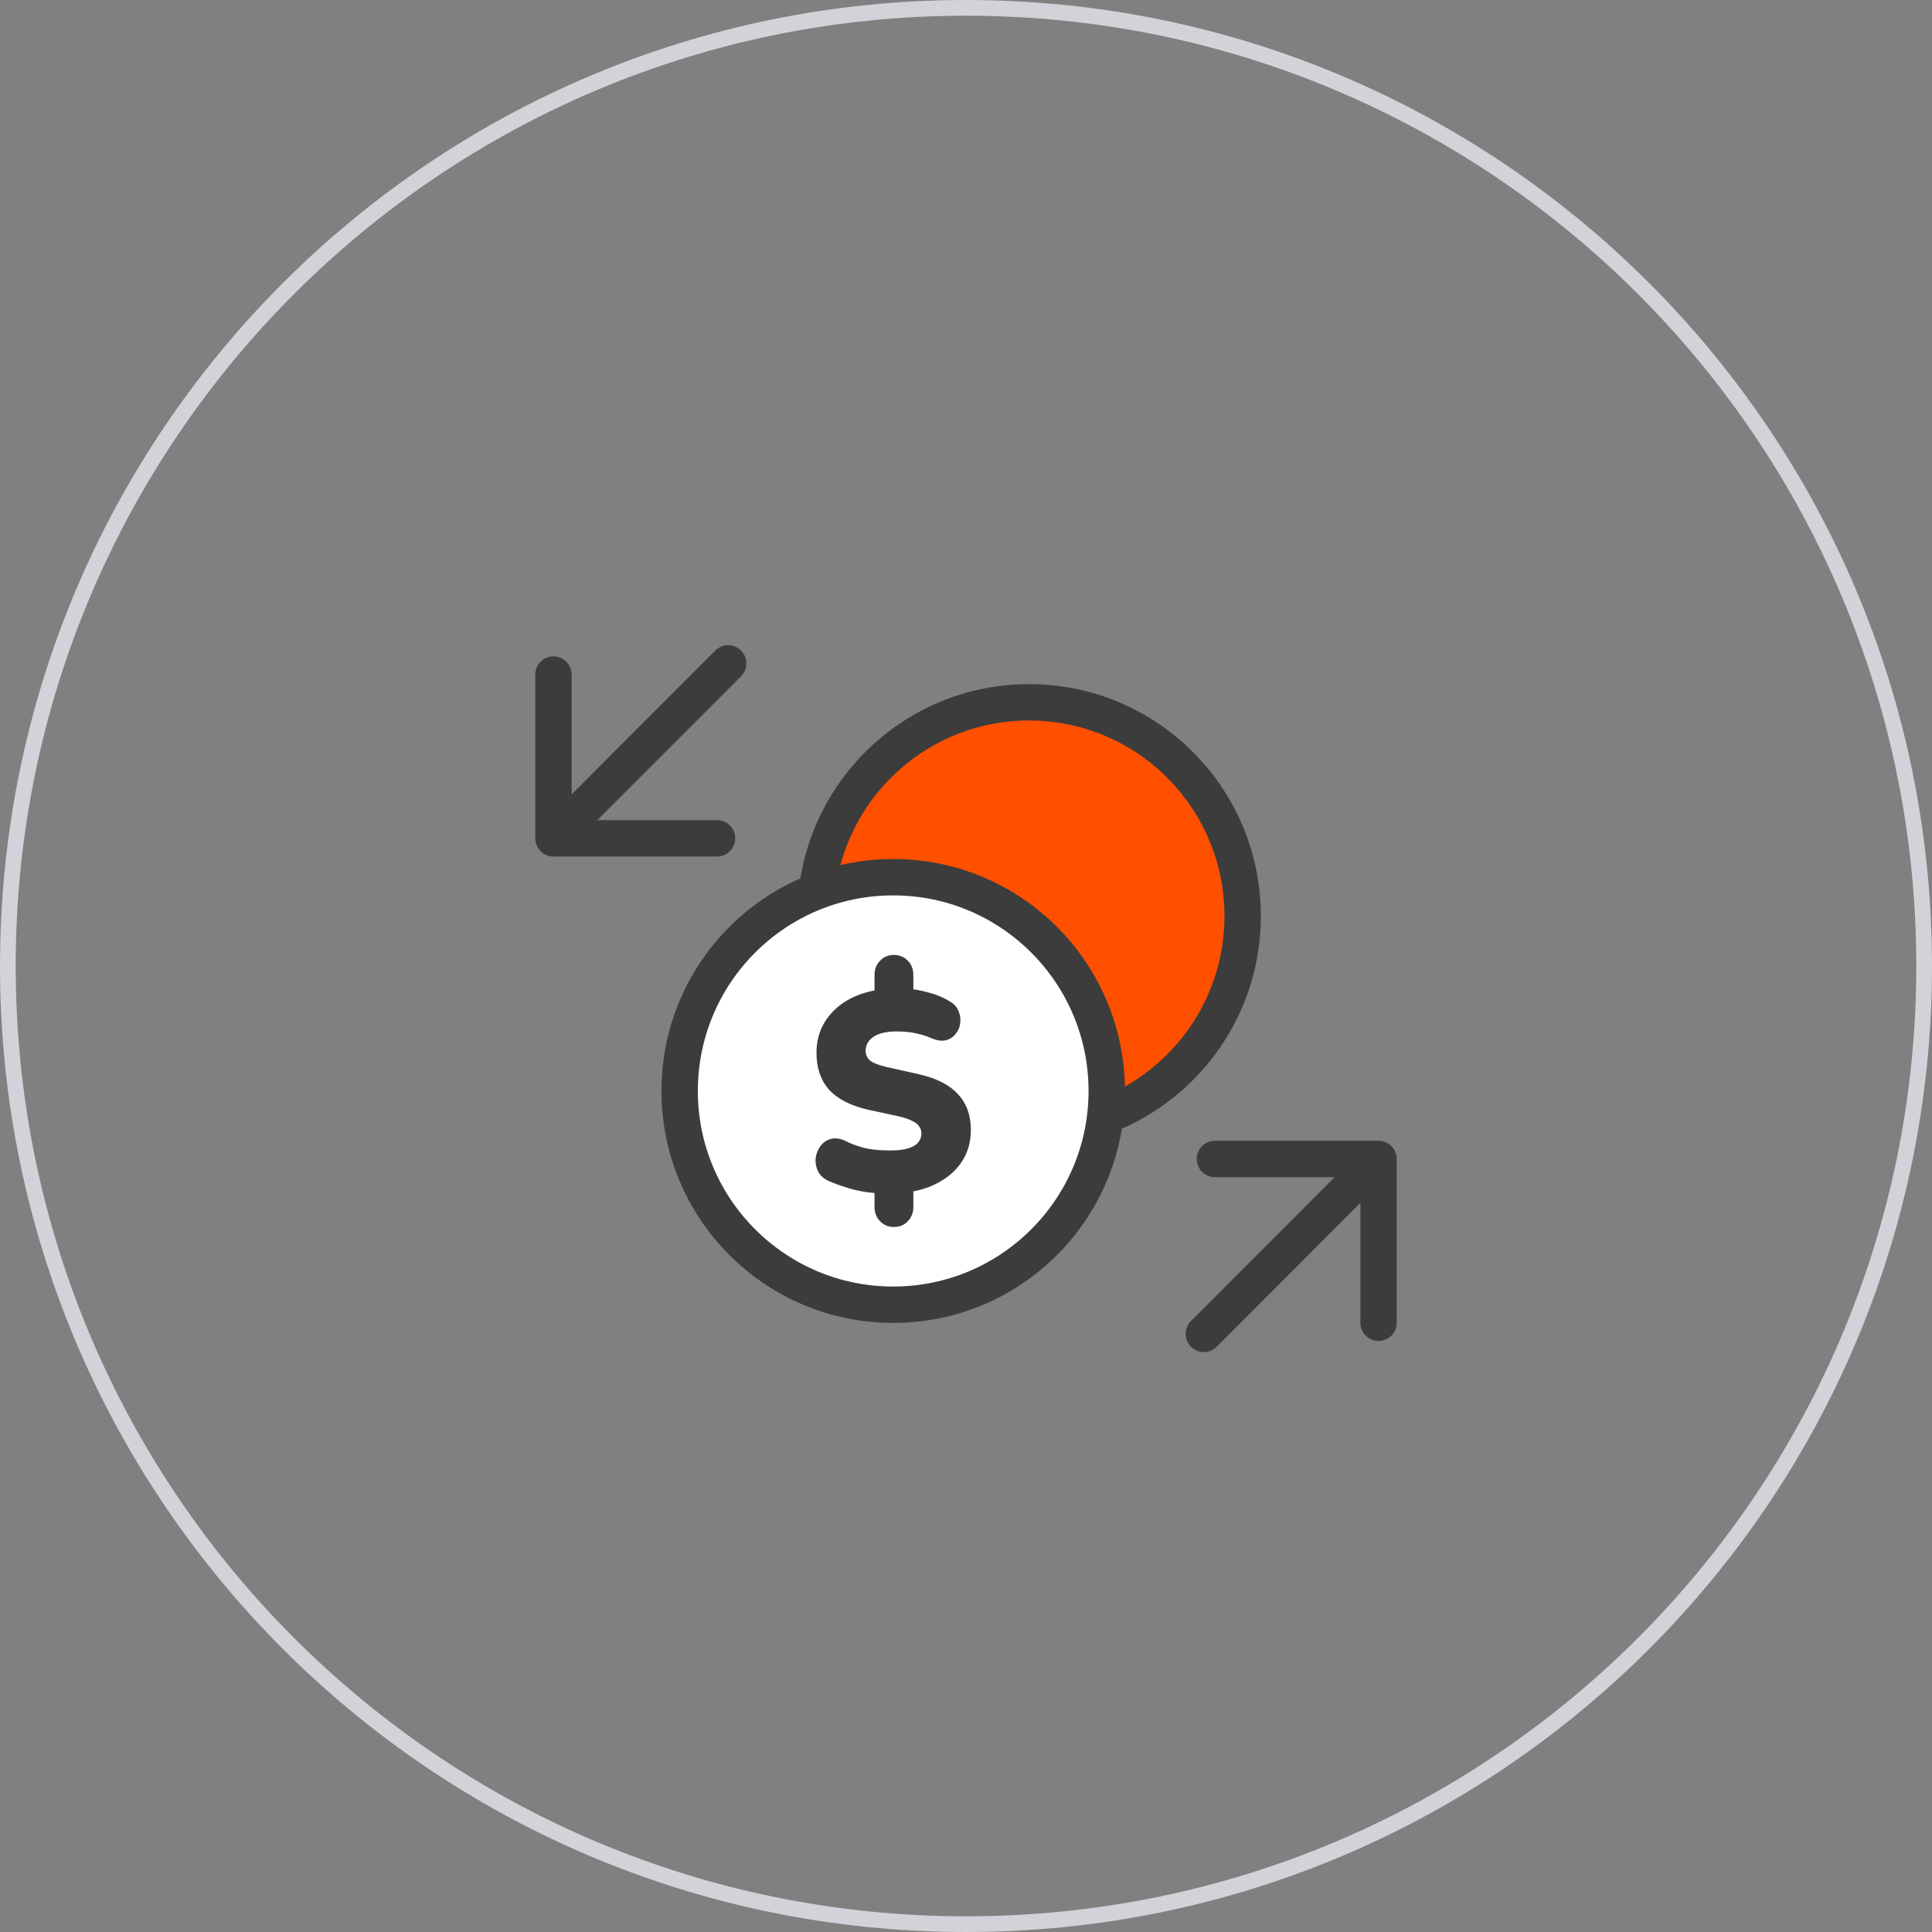 <?xml version="1.0" encoding="UTF-8"?> <svg xmlns="http://www.w3.org/2000/svg" width="123" height="123" viewBox="0 0 123 123" fill="none"><rect x="0" y="0" width="123" height="123" fill="#808080" stroke="none"/> <path d="M0.5 61.5C0.5 27.811 27.811 0.5 61.5 0.5C95.189 0.5 122.5 27.811 122.5 61.5C122.5 95.189 95.189 122.5 61.5 122.5C27.811 122.5 0.5 95.189 0.5 61.5Z" stroke="#D2D2D9"></path> <path d="M79.112 58.321C79.112 65.837 73.025 71.93 65.517 71.93C58.008 71.93 51.921 65.837 51.921 58.321C51.921 50.805 58.008 44.712 65.517 44.712C73.025 44.712 79.112 50.805 79.112 58.321Z" fill="#FF5000" stroke="#3C3C3C" stroke-width="2.316"></path> <ellipse cx="56.865" cy="69.456" rx="13.595" ry="13.609" fill="white" stroke="#3C3C3C" stroke-width="2.316"></ellipse> <path d="M56.904 78.116C56.56 78.116 56.27 77.995 56.033 77.753C55.796 77.51 55.677 77.207 55.677 76.844V75.499L56.211 75.99C55.417 75.953 54.73 75.85 54.149 75.681C53.568 75.511 53.094 75.341 52.727 75.172C52.419 75.026 52.2 74.82 52.069 74.554C51.951 74.287 51.904 74.015 51.927 73.736C51.963 73.457 52.064 73.203 52.23 72.973C52.395 72.742 52.609 72.591 52.869 72.518C53.142 72.433 53.456 72.47 53.811 72.627C54.048 72.76 54.404 72.9 54.878 73.045C55.363 73.179 55.962 73.245 56.673 73.245C57.17 73.245 57.561 73.197 57.846 73.1C58.142 73.003 58.349 72.876 58.468 72.718C58.598 72.549 58.663 72.367 58.663 72.173C58.663 71.991 58.616 71.84 58.521 71.719C58.438 71.585 58.296 71.47 58.094 71.373C57.893 71.264 57.615 71.167 57.259 71.082L55.251 70.646C54.149 70.392 53.325 69.968 52.78 69.374C52.247 68.768 51.981 67.987 51.981 67.029C51.981 66.302 52.152 65.654 52.496 65.085C52.852 64.503 53.343 64.03 53.971 63.667C54.611 63.303 55.358 63.073 56.211 62.976L55.677 63.285V62.068C55.677 61.704 55.796 61.401 56.033 61.159C56.27 60.916 56.56 60.795 56.904 60.795C57.259 60.795 57.555 60.916 57.792 61.159C58.029 61.401 58.148 61.704 58.148 62.068V63.285L57.615 62.94C58.065 62.952 58.551 63.031 59.072 63.176C59.593 63.309 60.05 63.497 60.441 63.74C60.713 63.885 60.903 64.085 61.009 64.339C61.128 64.594 61.169 64.854 61.134 65.121C61.11 65.375 61.015 65.606 60.849 65.812C60.695 66.018 60.482 66.157 60.209 66.23C59.949 66.29 59.635 66.242 59.267 66.084C58.995 65.963 58.687 65.866 58.343 65.793C58.012 65.709 57.585 65.666 57.064 65.666C56.436 65.666 55.95 65.781 55.606 66.011C55.275 66.242 55.109 66.539 55.109 66.902C55.109 67.144 55.203 67.35 55.393 67.52C55.594 67.678 55.956 67.817 56.477 67.938L58.503 68.392C59.629 68.647 60.458 69.071 60.992 69.665C61.536 70.246 61.809 71.004 61.809 71.937C61.809 72.664 61.637 73.306 61.294 73.863C60.95 74.421 60.47 74.875 59.854 75.226C59.25 75.578 58.545 75.808 57.739 75.917L58.148 75.481V76.844C58.148 77.207 58.029 77.51 57.792 77.753C57.567 77.995 57.271 78.116 56.904 78.116Z" fill="#3C3C3C"></path> <path d="M47.178 43.056C47.63 42.604 47.63 41.871 47.178 41.418C46.726 40.966 45.993 40.966 45.541 41.418L47.178 43.056ZM34.078 53.372C34.078 54.012 34.597 54.531 35.236 54.531L45.652 54.531C46.291 54.531 46.809 54.012 46.809 53.372C46.809 52.732 46.291 52.214 45.652 52.214H36.393V42.946C36.393 42.306 35.875 41.787 35.236 41.787C34.597 41.787 34.078 42.306 34.078 42.946L34.078 53.372ZM45.541 41.418L34.417 52.553L36.054 54.191L47.178 43.056L45.541 41.418Z" fill="#3C3C3C"></path> <path d="M75.822 84.102C75.37 84.554 75.37 85.287 75.822 85.74C76.274 86.192 77.007 86.192 77.459 85.74L75.822 84.102ZM88.921 73.786C88.921 73.146 88.403 72.627 87.764 72.627L77.348 72.627C76.709 72.627 76.191 73.146 76.191 73.786C76.191 74.426 76.709 74.944 77.348 74.944H86.607V84.212C86.607 84.852 87.125 85.371 87.764 85.371C88.403 85.371 88.921 84.852 88.921 84.212L88.921 73.786ZM77.459 85.74L88.583 74.605L86.946 72.967L75.822 84.102L77.459 85.74Z" fill="#3C3C3C"></path> </svg> 